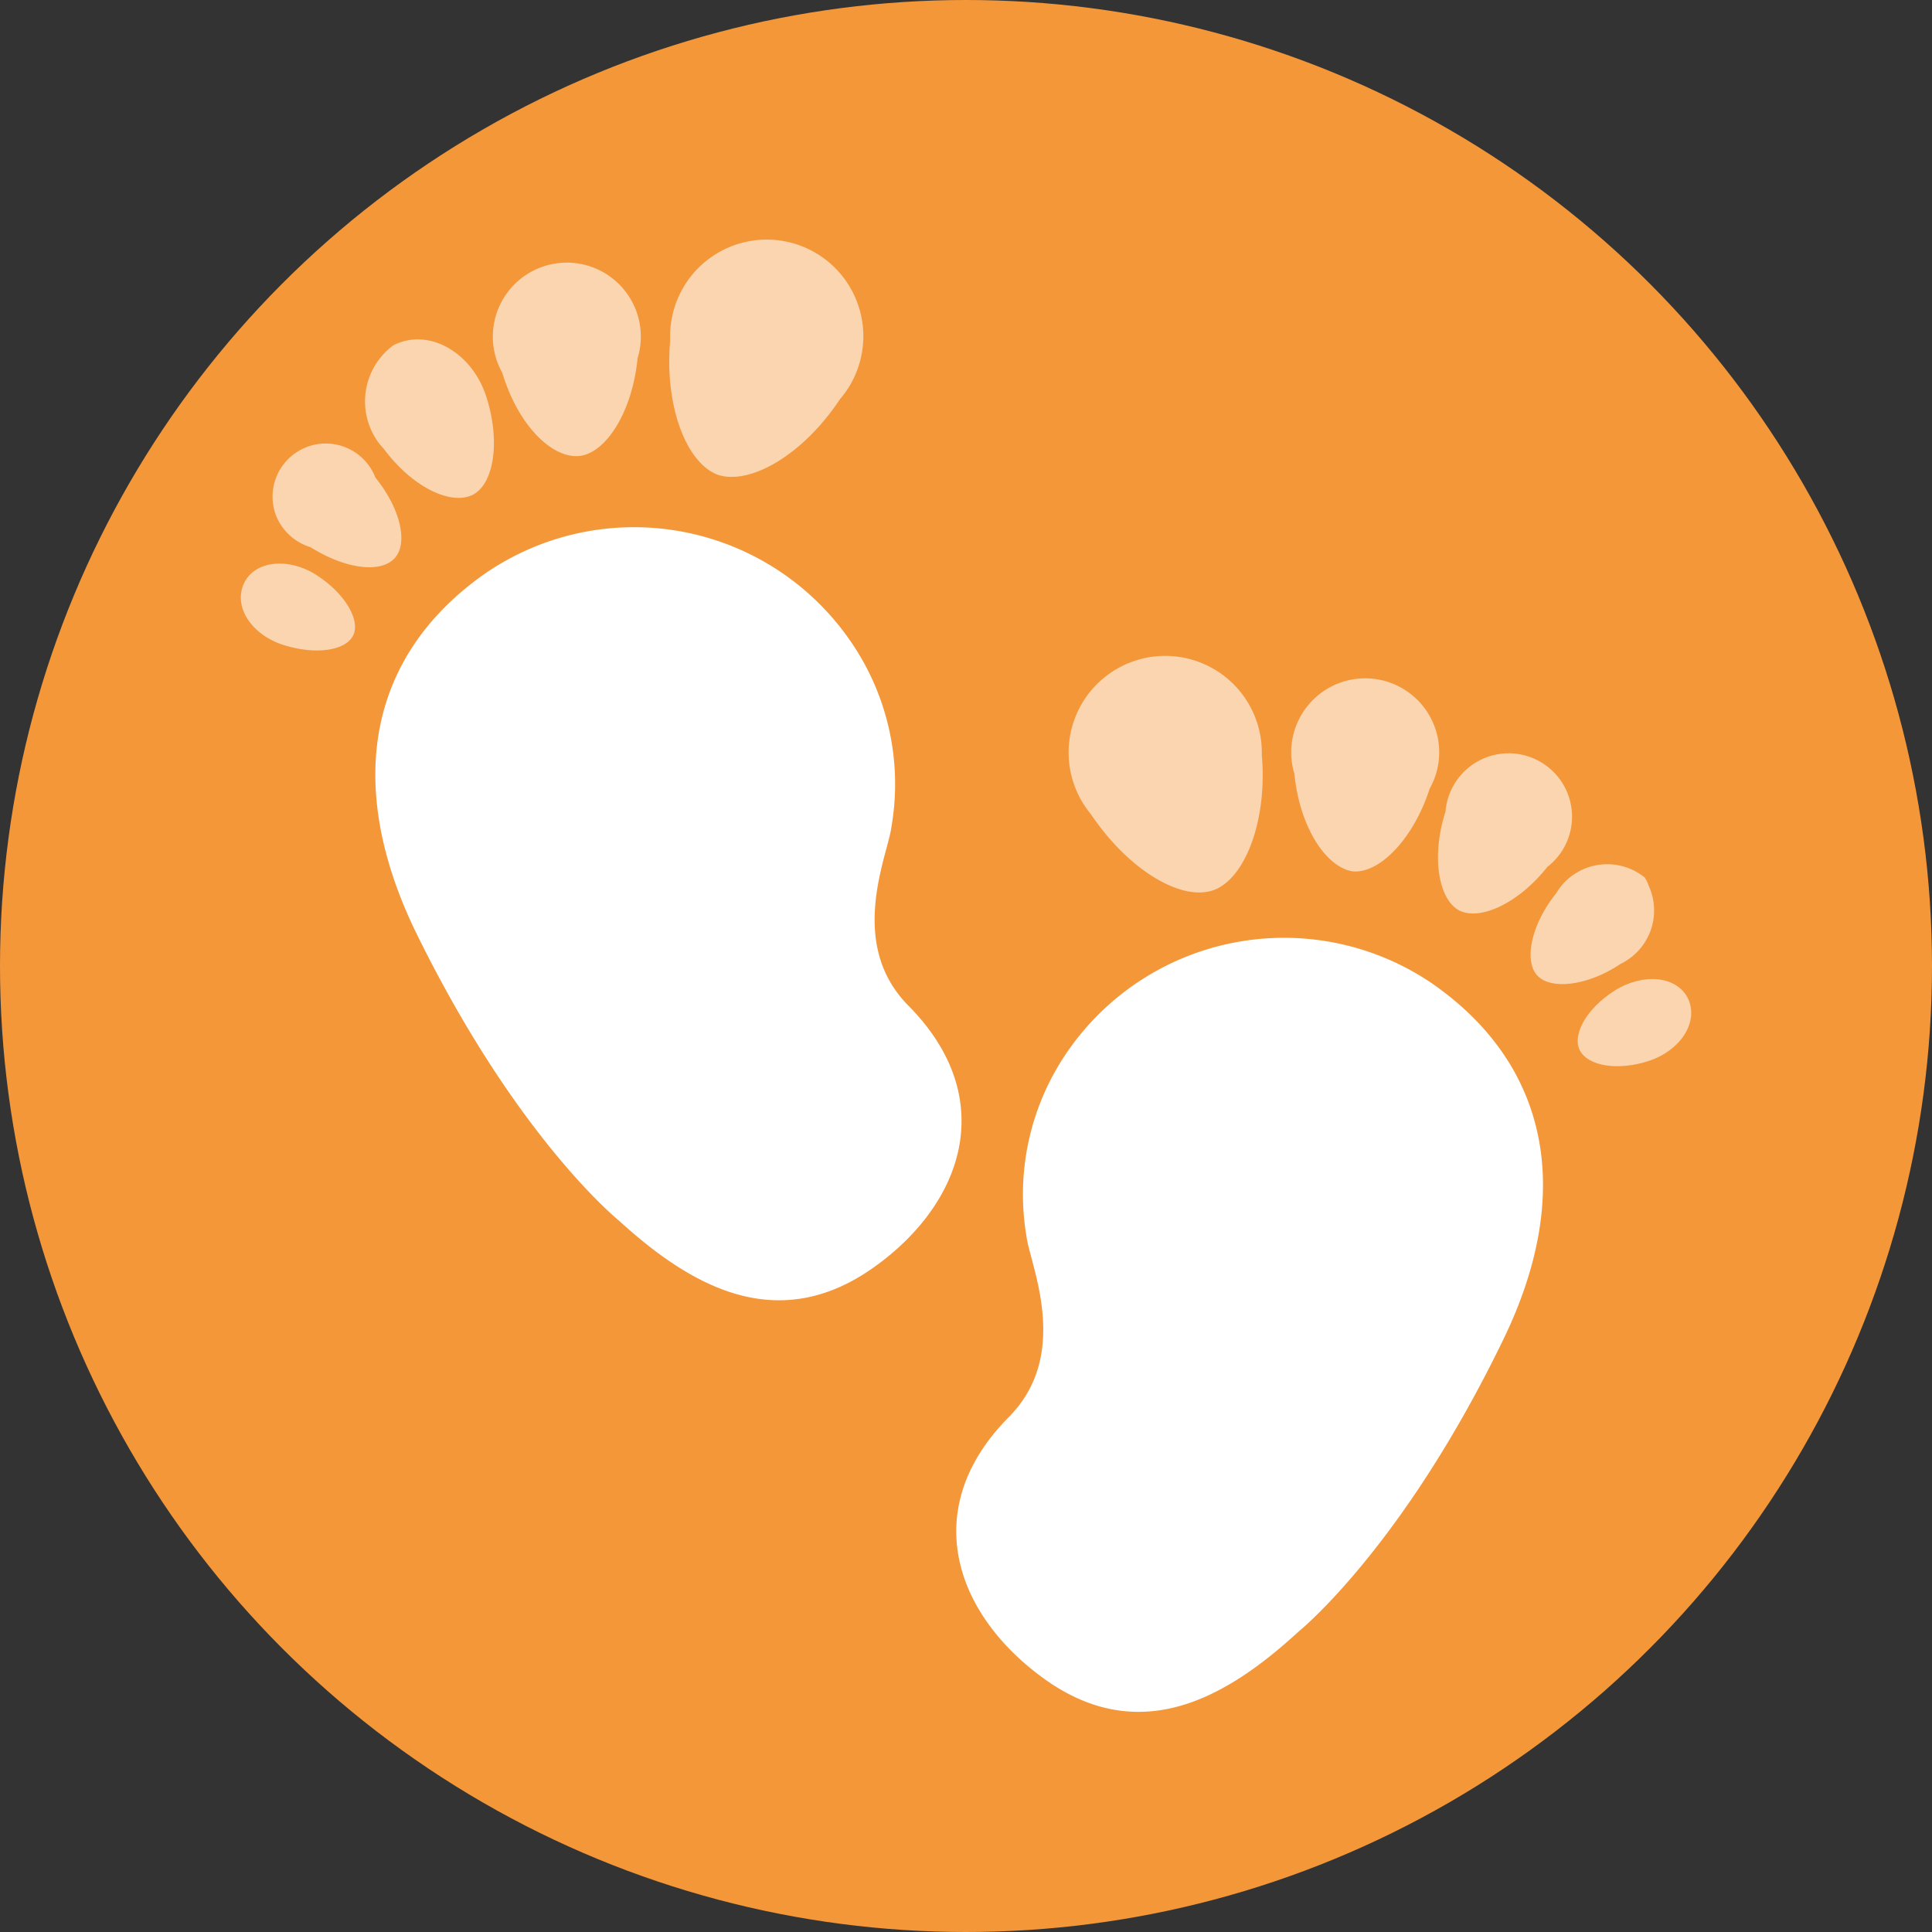 <?xml version="1.0" encoding="UTF-8" standalone="no"?>
<svg
   xmlns:dc="http://purl.org/dc/elements/1.1/"
   xmlns:cc="http://creativecommons.org/ns#"
   xmlns:rdf="http://www.w3.org/1999/02/22-rdf-syntax-ns#"
   xmlns:svg="http://www.w3.org/2000/svg"
   xmlns="http://www.w3.org/2000/svg"
   xmlns:sodipodi="http://sodipodi.sourceforge.net/DTD/sodipodi-0.dtd"
   xmlns:inkscape="http://www.inkscape.org/namespaces/inkscape"
   viewBox="0 0 100 100"
   version="1.1"
   id="svg37"
   sodipodi:docname="ripame_05.svg"
   width="100"
   height="100"
   inkscape:version="0.92.3 (2405546, 2018-03-11)">
  <rect x="0" y="0" width="100" height="100" fill="#333333" stroke="none"/>
  <sodipodi:namedview
     pagecolor="#ffffff"
     bordercolor="#666666"
     borderopacity="1"
     objecttolerance="10"
     gridtolerance="10"
     guidetolerance="10"
     inkscape:pageopacity="0"
     inkscape:pageshadow="2"
     inkscape:window-width="941"
     inkscape:window-height="480"
     id="namedview39"
     showgrid="false"
     fit-margin-top="0"
     fit-margin-left="0"
     fit-margin-right="0"
     fit-margin-bottom="0"
     inkscape:zoom="2.36"
     inkscape:cx="52.330508"
     inkscape:cy="50"
     inkscape:window-x="0"
     inkscape:window-y="0"
     inkscape:window-maximized="0"
     inkscape:current-layer="svg37" />
  <defs
     id="defs4">
    <style
       id="style2">.cls-1{fill:#f49739;}.cls-2,.cls-3{fill:#fff;}.cls-2{stroke:#fff;stroke-miterlimit:10;stroke-width:2px;}.cls-3{opacity:0.6;isolation:isolate;}</style>
  </defs>
  <title
     id="title6">ripame</title>
  <g
     id="Calque_2"
     data-name="Calque 2">
    <g
       id="Calque_1-2"
       data-name="Calque 1">
      <circle
         class="cls-1"
         cx="50"
         cy="50"
         r="50"
         id="circle8"
         style="fill:#f49739" />
      <g
         id="footprint">
        <path
           class="cls-2"
           d="m 45.16,42.6 a 12,12 0 0 0 -2.07,-9 12.59,12.59 0 0 0 -17.43,-3.08 C 20,34.5 19,40.6 22.33,47.62 c 5.16,10.63 10.38,14.82 10.38,14.82 4.19,3.83 7.91,5.16 11.87,2.39 3.96,-2.77 6.15,-7.53 1.8,-12 C 42.62,49.11 45,44 45.16,42.6 Z"
           id="path10"
           inkscape:connector-curvature="0"
           style="fill:#ffffff;stroke:#ffffff;stroke-width:2px;stroke-miterlimit:10" />
        <path
           class="cls-3"
           d="m 24.49,25.6 c 1.08,-0.58 1.42,-2.77 0.68,-5.07 -0.74,-2.3 -3,-3.6 -4.82,-2.65 a 3.61,3.61 0 0 0 -0.78,5 c 0.1,0.13 0.2,0.25 0.31,0.37 1.5,2.01 3.51,2.93 4.61,2.35 z"
           id="path12"
           inkscape:connector-curvature="0"
           style="opacity:0.6;isolation:isolate;fill:#ffffff" />
        <path
           class="cls-3"
           d="m 19.43,24.72 a 2.753,2.753 0 0 0 -5.16,1.92 2.79,2.79 0 0 0 1.8,1.68 c 1.8,1.13 3.6,1.36 4.34,0.59 0.74,-0.77 0.32,-2.59 -0.98,-4.19 z"
           id="path14"
           inkscape:connector-curvature="0"
           style="opacity:0.6;isolation:isolate;fill:#ffffff" />
        <path
           class="cls-3"
           d="m 37.17,24.58 c 1.64,0.53 4.37,-1 6.3,-3.91 A 5,5 0 1 0 34.69,17.6 c -0.31,3.45 0.86,6.4 2.48,6.98 z"
           id="path16"
           inkscape:connector-curvature="0"
           style="opacity:0.6;isolation:isolate;fill:#ffffff" />
        <path
           class="cls-3"
           d="m 30,23.6 c 1.38,-0.16 2.73,-2.3 3,-5.05 a 3.83,3.83 0 1 0 -7,0.75 c 0.81,2.7 2.57,4.45 4,4.3 z"
           id="path18"
           inkscape:connector-curvature="0"
           style="opacity:0.6;isolation:isolate;fill:#ffffff" />
        <path
           class="cls-3"
           d="m 16.39,29.77 c -1.44,-0.93 -3.22,-0.77 -3.77,0.44 -0.55,1.21 0.41,2.66 2.07,3.18 1.66,0.52 3.2,0.29 3.59,-0.5 0.39,-0.79 -0.43,-2.18 -1.89,-3.12 z"
           id="path20"
           inkscape:connector-curvature="0"
           style="opacity:0.6;isolation:isolate;fill:#ffffff" />
        <path
           class="cls-2"
           d="m 73.62,51.77 a 12.61,12.61 0 0 0 -17.44,3.08 12,12 0 0 0 -2.06,9 c 0.18,1.41 2.51,6.52 -1.25,10.26 -4.33,4.42 -2.14,9.19 1.8,12 3.94,2.81 7.68,1.46 11.86,-2.39 0,0 5.23,-4.19 10.38,-14.82 3.42,-7.05 2.37,-13.15 -3.29,-17.13 z"
           id="path22"
           inkscape:connector-curvature="0"
           style="fill:#ffffff;stroke:#ffffff;stroke-width:2px;stroke-miterlimit:10" />
        <path
           class="cls-3"
           d="m 75.5,47.11 c 1.08,0.58 3.1,-0.35 4.59,-2.24 A 3.28,3.28 0 1 0 74.82,42 c -0.75,2.34 -0.36,4.52 0.68,5.11 z"
           id="path24"
           inkscape:connector-curvature="0"
           style="opacity:0.6;isolation:isolate;fill:#ffffff" />
        <path
           class="cls-3"
           d="m 85.13,45.42 a 3.08,3.08 0 0 0 -4.33,0.45 2.71,2.71 0 0 0 -0.24,0.35 c -1.3,1.61 -1.69,3.49 -1,4.26 0.69,0.77 2.61,0.56 4.32,-0.59 a 3.07,3.07 0 0 0 1.44,-4.08 c -0.04,-0.14 -0.11,-0.26 -0.19,-0.39 z"
           id="path26"
           inkscape:connector-curvature="0"
           style="opacity:0.6;isolation:isolate;fill:#ffffff" />
        <path
           class="cls-3"
           d="m 62.82,46.07 c 1.62,-0.59 2.79,-3.6 2.49,-7 a 5,5 0 1 0 -8.84,3.08 c 1.96,2.91 4.7,4.52 6.35,3.92 z"
           id="path28"
           inkscape:connector-curvature="0"
           style="opacity:0.6;isolation:isolate;fill:#ffffff" />
        <path
           class="cls-3"
           d="m 70,45.1 c 1.38,0.14 3.15,-1.65 4,-4.28 a 3.83,3.83 0 1 0 -7,-0.76 c 0.27,2.76 1.63,4.81 3,5.04 z"
           id="path30"
           inkscape:connector-curvature="0"
           style="opacity:0.6;isolation:isolate;fill:#ffffff" />
        <path
           class="cls-3"
           d="m 87.38,51.7 c -0.58,-1.2 -2.34,-1.35 -3.8,-0.43 -1.46,0.92 -2.23,2.3 -1.8,3.11 0.43,0.81 2,1.06 3.6,0.52 1.6,-0.54 2.55,-1.99 2,-3.2 z"
           id="path32"
           inkscape:connector-curvature="0"
           style="opacity:0.6;isolation:isolate;fill:#ffffff" />
      </g>
    </g>
  </g>
</svg>
